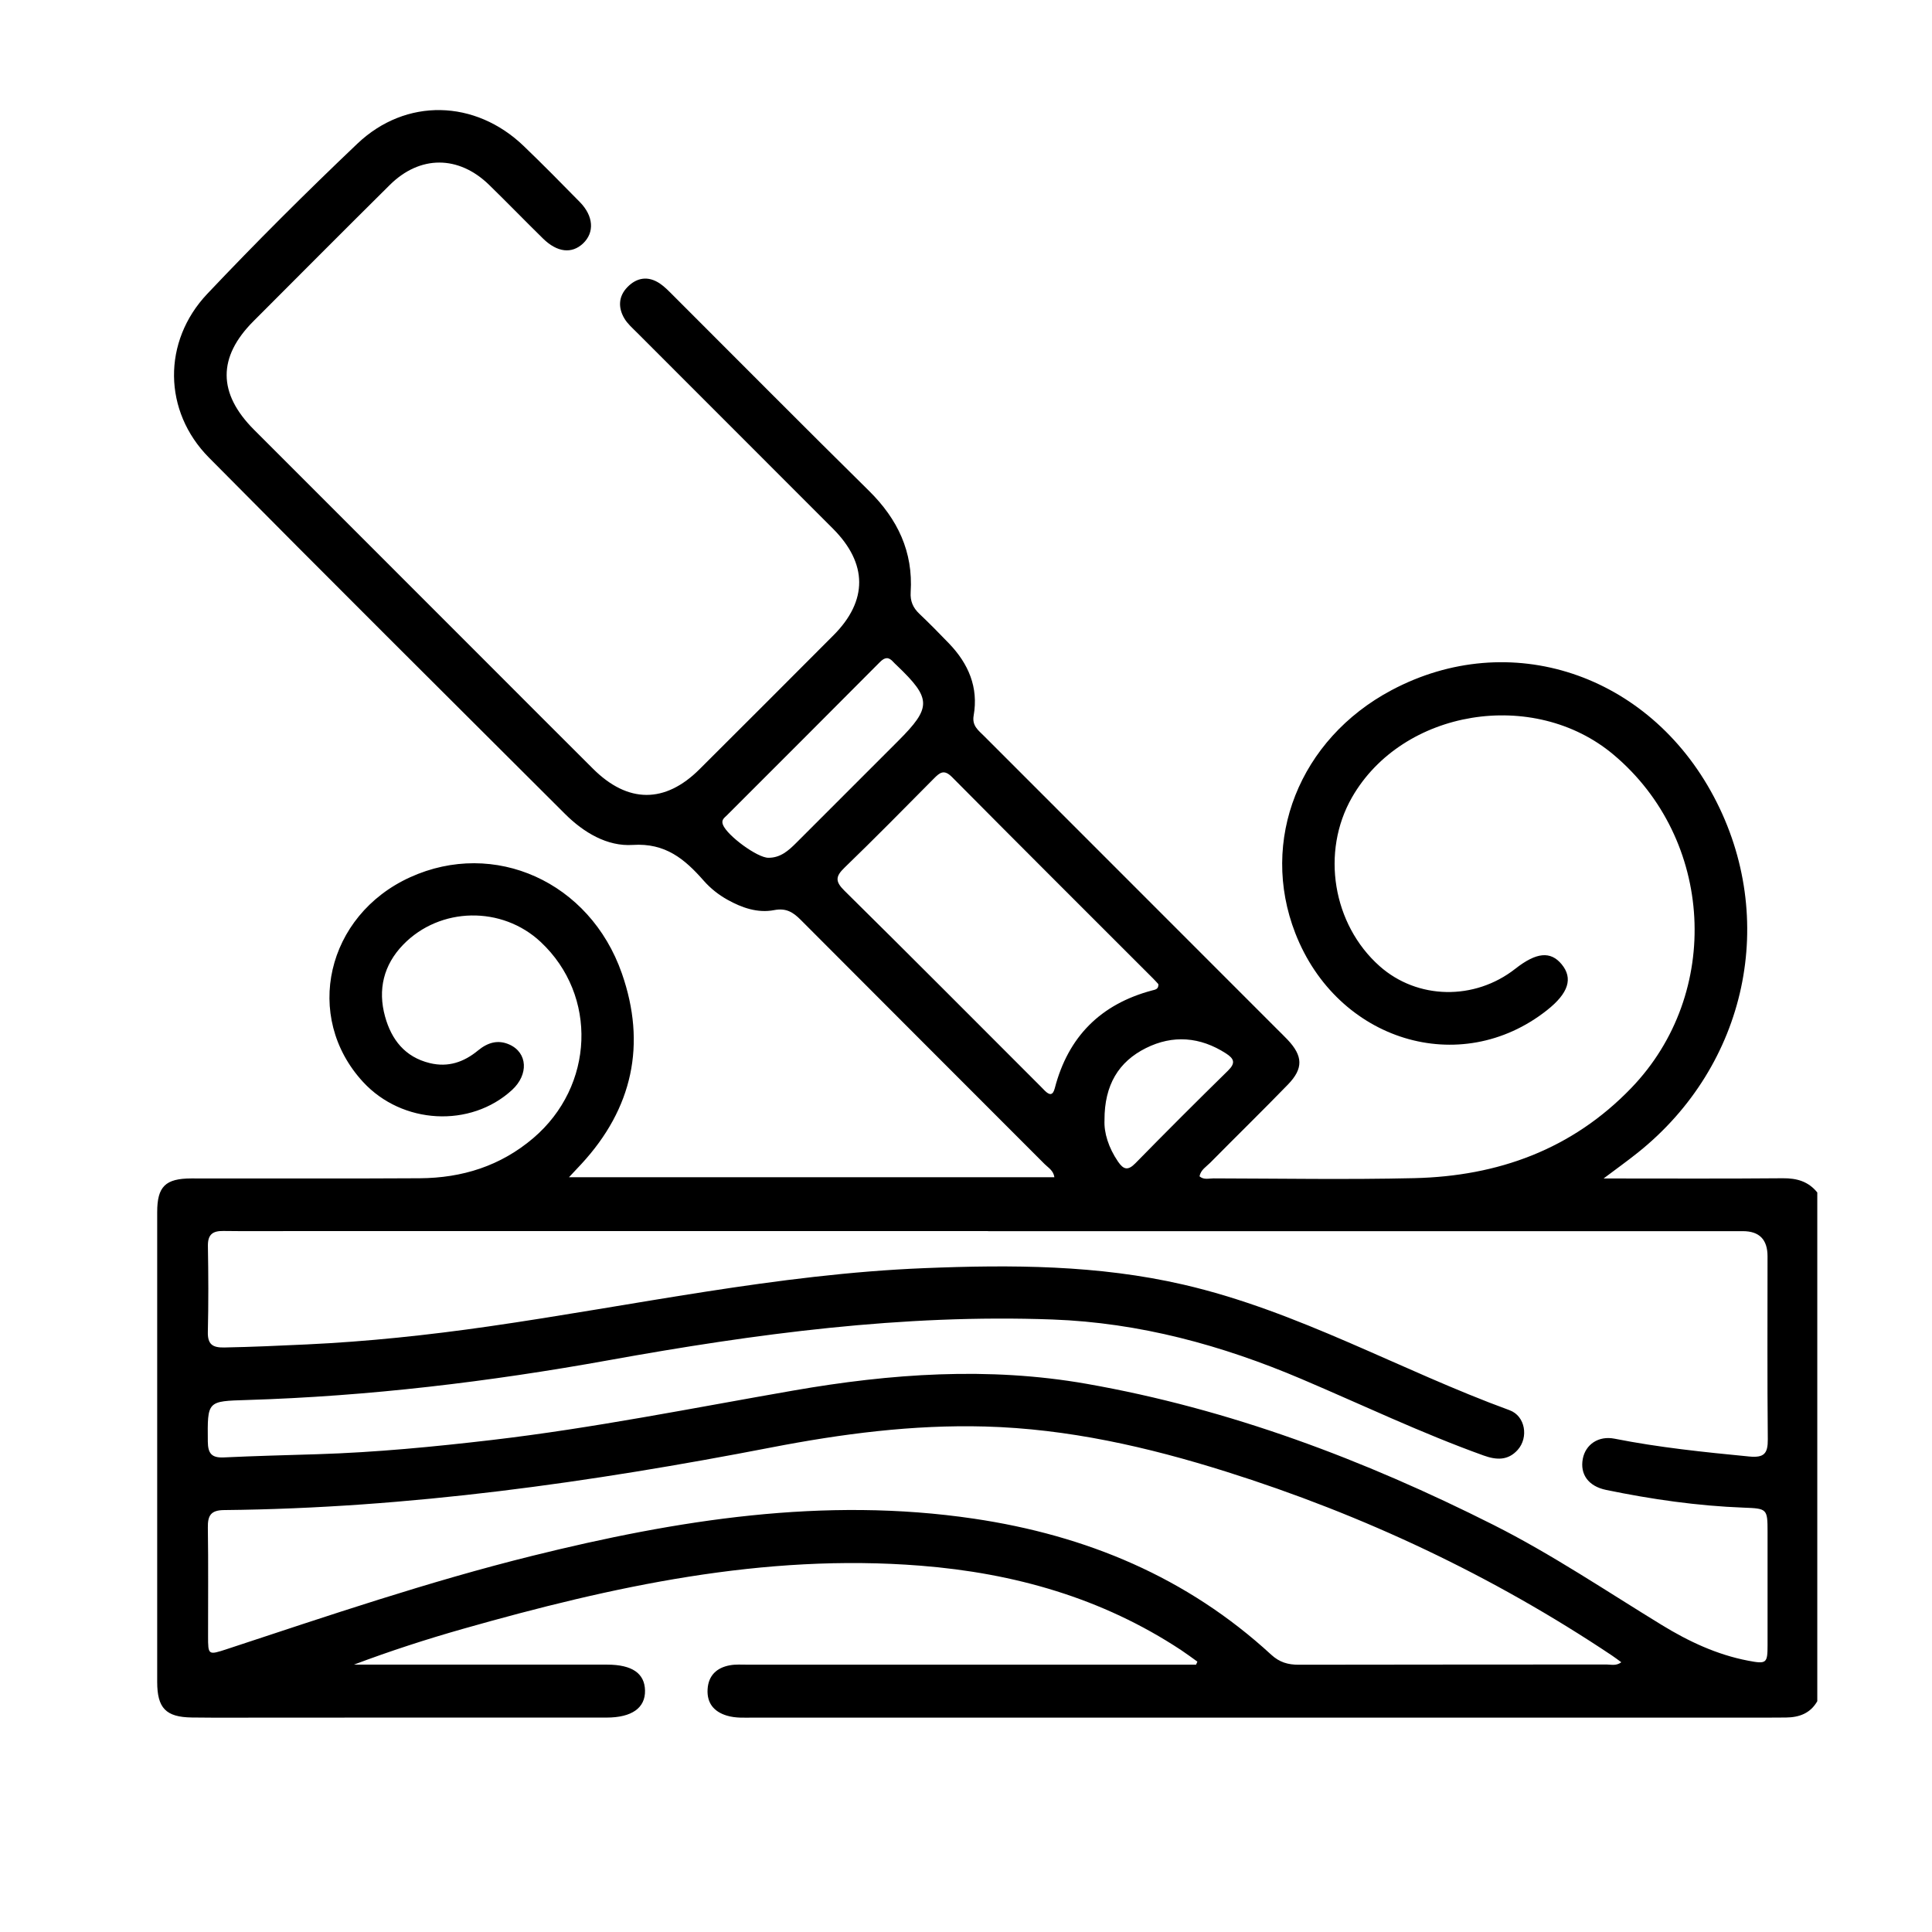 <?xml version="1.0" encoding="UTF-8"?> <svg xmlns="http://www.w3.org/2000/svg" id="Calque_1" viewBox="0 0 720 720"><path d="m677.27,633.95c-2.57,4.55-6.74,6.07-11.67,6.12-1.81.02-3.62.03-5.43.03-126.38,0-252.76,0-379.15,0-3.41,0-6.84.27-10.19-.75-4.87-1.49-7.44-4.74-7.13-9.84.31-5.13,3.43-8.03,8.32-8.91,2.15-.39,4.41-.23,6.62-.23,53.53,0,107.06,0,160.59,0h6.51c.16-.38.33-.75.49-1.13-2.02-1.44-4-2.93-6.07-4.3-29.45-19.43-62.19-28.68-97.06-31.45-58.57-4.65-114.79,7.7-170.52,23.52-13.69,3.89-27.24,8.28-40.69,13.35,20.02,0,40.03,0,60.05,0,11.47,0,22.94-.02,34.41,0,9.21.02,13.89,3.25,14.03,9.62.14,6.48-4.87,10.1-14.32,10.11-41.46.03-82.91.01-124.37.01-10.06,0-20.13.09-30.19-.04-9.69-.13-12.91-3.5-12.92-13.25-.02-58.36-.02-116.72,0-175.08,0-9.54,3.05-12.55,12.74-12.56,28.38-.04,56.75.11,85.13-.07,15.75-.1,30.06-4.54,42.31-14.98,22.73-19.38,24.07-53.09,2.75-73.07-14.43-13.52-37.52-13.15-51.25,1-7.32,7.55-9.53,16.77-6.76,26.78,2.37,8.57,7.37,15.1,16.68,17.36,6.89,1.67,12.73-.4,17.94-4.69,3.58-2.95,7.4-4.15,11.71-2.23,6.82,3.04,7.24,11.2.97,16.95-15.48,14.19-40.91,12.82-55.49-3-22.4-24.29-13.71-62.09,17.55-76.3,31.29-14.23,66.94,1.61,78.89,35.83,9.22,26.39,4.03,50.32-15.05,71-1.33,1.44-2.68,2.86-4.66,4.97h180.9c-.36-2.53-2.28-3.54-3.63-4.89-30.28-30.34-60.62-60.62-90.87-90.99-2.88-2.89-5.45-4.54-9.98-3.66-6.07,1.17-11.94-.86-17.33-3.86-3.37-1.88-6.38-4.27-8.91-7.15-7.03-7.99-14.22-14.09-26.44-13.29-9.48.62-18.26-4.62-25.19-11.53-44.31-44.2-88.7-88.33-132.72-132.81-17.1-17.27-17.41-43.29-.61-61.05,18.11-19.14,36.8-37.77,55.9-55.93,18.11-17.22,43.96-16.48,62,.85,7.11,6.83,14.03,13.86,20.94,20.9,5.12,5.22,5.5,11.34,1.19,15.41-4.18,3.95-9.62,3.37-14.9-1.8-6.76-6.62-13.33-13.42-20.11-20.02-11.37-11.07-25.77-11.11-37,.01-17.01,16.86-33.9,33.83-50.82,50.78-13.38,13.4-13.34,26.89.2,40.45,29.01,29.05,58.05,58.07,87.08,87.1,13.09,13.09,26.16,26.21,39.28,39.27,12.98,12.92,26.81,12.97,39.67.16,16.68-16.62,33.33-33.27,49.95-49.95,12.8-12.84,12.74-26.71-.2-39.68-24.31-24.36-48.66-48.67-72.98-73.02-1.7-1.7-3.61-3.35-4.8-5.38-2.36-4.02-2.19-8.22,1.17-11.66,3.52-3.6,7.73-4.22,12.03-1.36,1.82,1.21,3.37,2.85,4.94,4.41,24.35,24.31,48.57,48.76,73.08,72.92,10.64,10.5,16.46,22.67,15.5,37.74-.21,3.3.86,5.79,3.22,8.03,3.79,3.6,7.47,7.33,11.09,11.1,7.22,7.52,11.02,16.33,9.16,26.87-.67,3.81,1.8,5.51,3.86,7.58,36.41,36.45,72.84,72.87,109.27,109.31,1.28,1.28,2.59,2.54,3.83,3.85,5.77,6.09,5.99,10.74.17,16.74-9.53,9.82-19.32,19.38-28.94,29.12-1.49,1.51-3.55,2.65-4.02,5.09,1.61,1.41,3.5.76,5.21.77,24.95.05,49.92.49,74.86-.09,31.13-.73,58.77-10.68,80.84-33.6,33.97-35.28,30.87-92.78-6.67-124.26-29.69-24.9-78.59-16.89-97.41,15.95-11.65,20.32-7.22,47.35,10.29,62.9,14.07,12.49,35.38,12.9,50.57.98,7.84-6.16,13.14-6.67,17.27-1.67,4.32,5.24,2.56,10.77-5.46,17.11-32.3,25.55-78.15,11.52-93.8-28.7-13.43-34.52,1.52-72.29,35.84-90.55,43.97-23.4,95.79-6.27,120.16,39.73,24.05,45.37,12.4,100.01-28.3,132.56-3.86,3.09-7.89,5.97-12.81,9.67,23.05,0,44.92.12,66.79-.08,5.24-.05,9.53,1.18,12.85,5.3v189.58Zm-309.05-175.17c-85.53,0-171.06,0-256.6,0-9.46,0-18.92.1-28.38-.03-4.03-.06-5.83,1.34-5.76,5.62.19,10.66.23,21.34-.02,32-.11,4.62,1.75,5.88,6.08,5.8,10.26-.19,20.49-.66,30.74-1.14,22.72-1.06,45.3-3.47,67.77-6.7,54.07-7.78,107.58-19.52,162.45-21.73,32.48-1.31,64.69-1.22,96.58,6.15,42.71,9.87,80.72,31.9,121.48,46.79,5.93,2.17,7.15,10.19,3.05,14.78-3.63,4.06-7.97,3.81-12.72,2.1-23.13-8.31-45.29-18.91-67.87-28.51-29.68-12.62-60.35-20.98-92.75-22.17-55.8-2.05-110.74,5.3-165.45,15.18-44.57,8.04-89.44,13.43-134.74,14.82-14.92.46-14.77.27-14.63,15.5.04,4.47,1.48,6.11,5.95,5.9,11.65-.55,23.31-.84,34.97-1.2,21.72-.68,43.33-2.77,64.89-5.29,37.76-4.42,75.02-11.93,112.44-18.44,36.26-6.32,72.68-8.91,109.18-2.51,53.35,9.36,103.46,28.3,151.66,52.57,21.78,10.97,41.99,24.62,62.76,37.32,10,6.12,20.54,11.08,32.18,13.3,6.86,1.31,7.24,1,7.24-5.84.01-14.09.01-28.18,0-42.26,0-8.5-.21-8.61-8.81-8.93-17.32-.65-34.42-3.11-51.37-6.61-6.66-1.38-9.75-5.87-8.68-11.58,1.01-5.35,5.85-8.7,11.84-7.51,16.6,3.29,33.37,5.01,50.18,6.64,5.52.53,6.98-1.06,6.93-6.4-.23-22.74-.09-45.48-.1-68.22q0-9.35-9.16-9.36c-93.78,0-187.57,0-281.35,0Zm236,160.7c-1.26-.91-2.31-1.74-3.43-2.48-44.63-29.83-92.68-52.45-143.87-68.57-29.27-9.22-58.96-15.97-89.79-16.81-26.89-.74-53.41,2.72-79.67,7.8-67.41,13.04-135.17,22.65-203.97,23.34-4.93.05-6.1,2.04-6.03,6.54.21,13.48.06,26.96.08,40.44,0,7.1.04,7.13,7.06,4.82,37.62-12.4,75.14-25.16,113.63-34.71,54.16-13.43,108.75-22.18,164.74-13.88,41.79,6.19,79.35,21.79,110.75,50.67,3.1,2.85,6.26,3.77,10.3,3.76,38.23-.09,76.46-.04,114.69-.09,1.7,0,3.55.62,5.51-.84Zm-172.54-252.73c-.56-.6-1.21-1.36-1.92-2.06-25.01-25.02-50.07-49.98-74.97-75.1-2.99-3.01-4.56-1.67-6.78.57-11.03,11.14-22.03,22.31-33.3,33.21-3.37,3.26-3.49,5.14-.03,8.55,24.46,24.14,48.69,48.52,72.99,72.82.57.57,1.12,1.15,1.69,1.72,1.71,1.7,2.99,1.92,3.72-.88,4.98-19.22,17.09-31.36,36.27-36.47,1.14-.3,2.47-.41,2.34-2.36Zm-145.27-47.08c4.43.01,7.42-2.65,10.3-5.53,12.63-12.65,25.28-25.28,37.92-37.92,12.61-12.61,12.56-15.83-.45-28.27-.44-.42-.89-.82-1.29-1.27-1.68-1.88-3.06-1.86-4.96.05-18.96,19.09-38.02,38.09-57.04,57.12-.96.96-2.19,1.68-1.47,3.52,1.59,4.06,12.93,12.4,16.99,12.3Zm125.21,97.76c-.25,4.67,1.49,10.28,5.02,15.45,2.07,3.03,3.71,3.47,6.5.62,11.38-11.62,22.89-23.12,34.51-34.51,2.9-2.85,2.28-4.45-.8-6.43-9.61-6.18-19.76-6.97-29.79-1.97-10.12,5.05-15.49,13.67-15.45,26.85Z"></path></svg> 